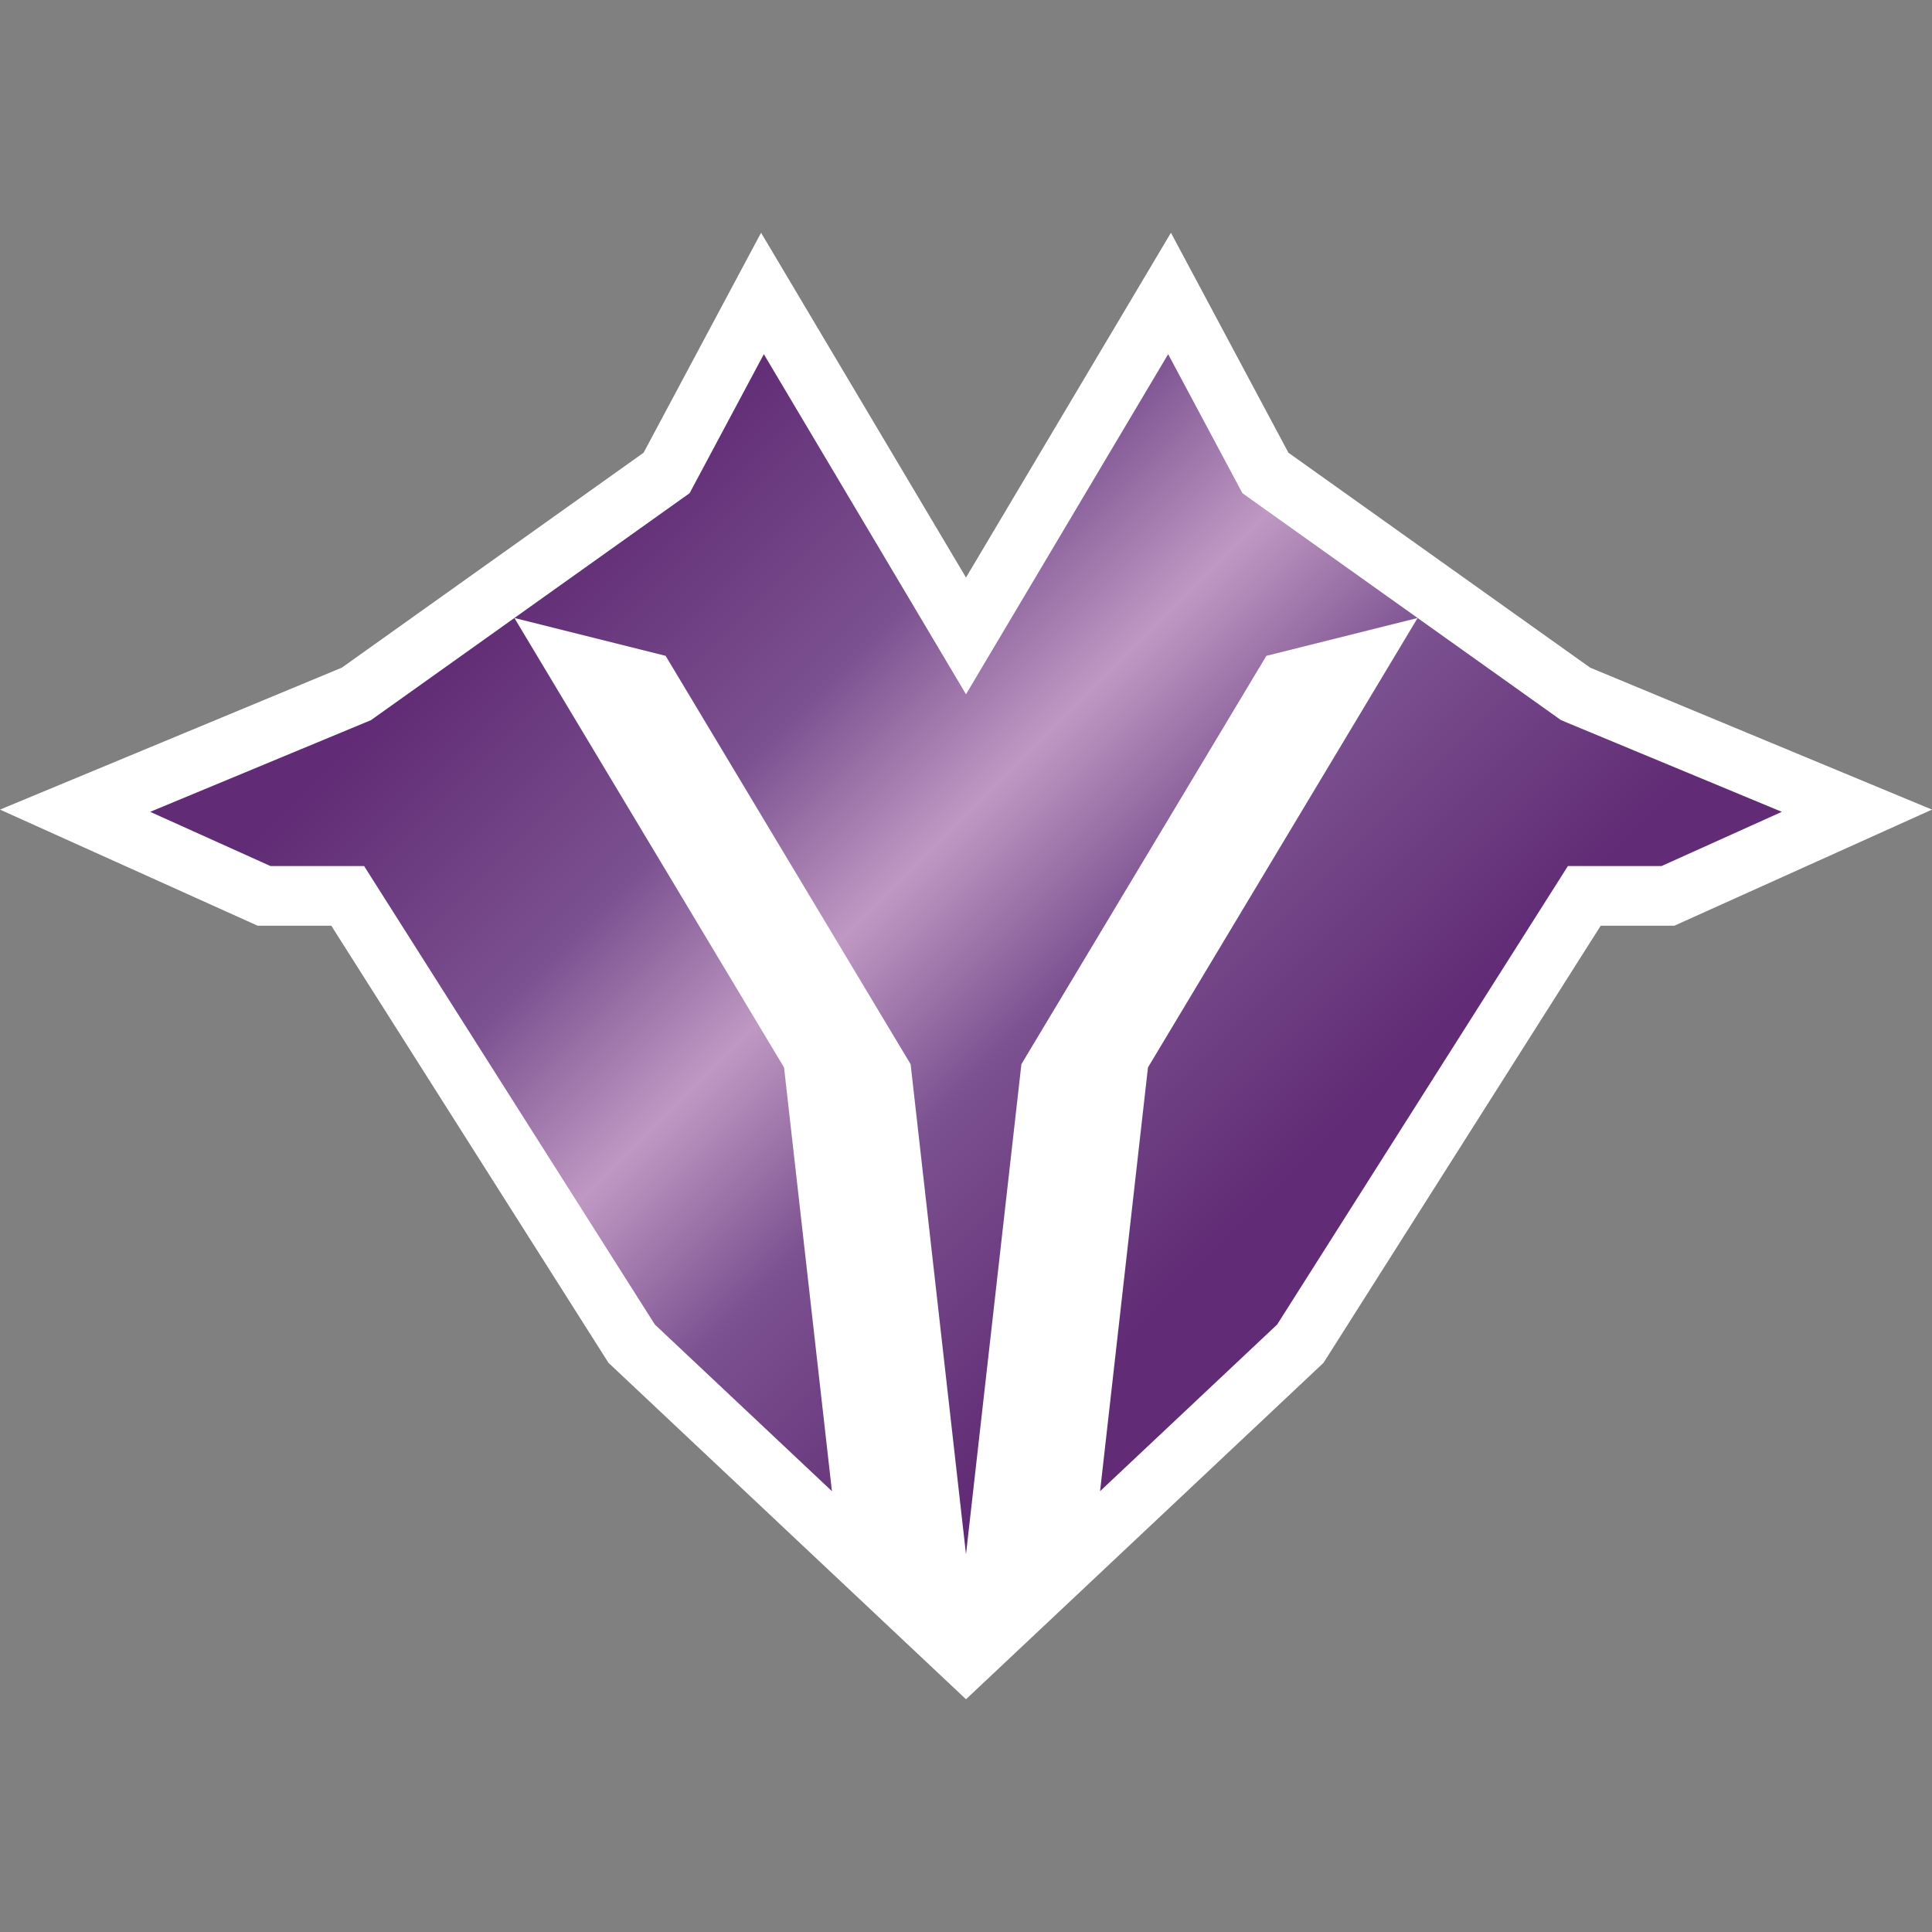 <?xml version="1.0" encoding="utf-8"?>
<svg xmlns="http://www.w3.org/2000/svg" xmlns:xlink="http://www.w3.org/1999/xlink" version="1.1" id="Layer_1" x="0px" y="0px" width="300px" height="300px">
  <rect width="100%" height="100%" fill="#808080" stroke="none"/>
  <polygon fill="#ffffff" points="280.235,117.507 258.166,108.342 246.917,103.671 200.065,70.299 189.562,50.632 181.822,36.141 173.428,50.263  150,89.679 126.572,50.263 118.178,36.141 110.438,50.632 99.934,70.299 53.082,103.671 41.834,108.342 19.765,117.507 0,125.715  19.512,134.508 38.19,142.925 40.005,143.743 41.996,143.743 51.442,143.743 93.863,210.637 94.488,211.623 95.338,212.422  122.832,238.294 143.652,257.886 150,263.859 156.348,257.886 177.168,238.294 204.662,212.422 205.512,211.623 206.137,210.637  248.558,143.743 258.004,143.743 259.995,143.743 261.81,142.925 280.488,134.508 300,125.715  "/>
  <linearGradient id="SVGID_1_" gradientUnits="userSpaceOnUse" x1="96.959" y1="73.644" x2="202.895" y2="179.58">
    <stop style="stop-color:#612c75" offset="0"/>
    <stop style="stop-color:#7b5190" offset="0.3"/>
    <stop style="stop-color:#bf99c3" offset="0.5"/>
    <stop style="stop-color:#7b5190" offset="0.7"/>
    <stop style="stop-color:#612c75" offset="1"/>
  </linearGradient>
  <path fill="url(#SVGID_1_)" d="M276.683,126.062l-18.679,8.417h-14.54l-45.15,71.197l-27.494,25.872l7.436-65.794l41.87-69.792   l22.27,15.863l12.216,5.073L276.683,126.062z M135.908,156.094l5.491,9.153l0.738,6.527L150,241.35l7.864-69.577l0.738-6.527   l5.491-9.153l32.55-54.257l23.484-5.876l-27.207-19.379l-11.529-21.586L150,107.809l-31.391-52.812l-11.529,21.586L79.873,95.961   l23.484,5.876L135.908,156.094z M79.873,95.961l-22.27,15.863l-12.216,5.073l-22.069,9.165l18.679,8.417h14.54l45.15,71.197   l27.494,25.872l-7.436-65.794L79.873,95.961z"/>
</svg>

